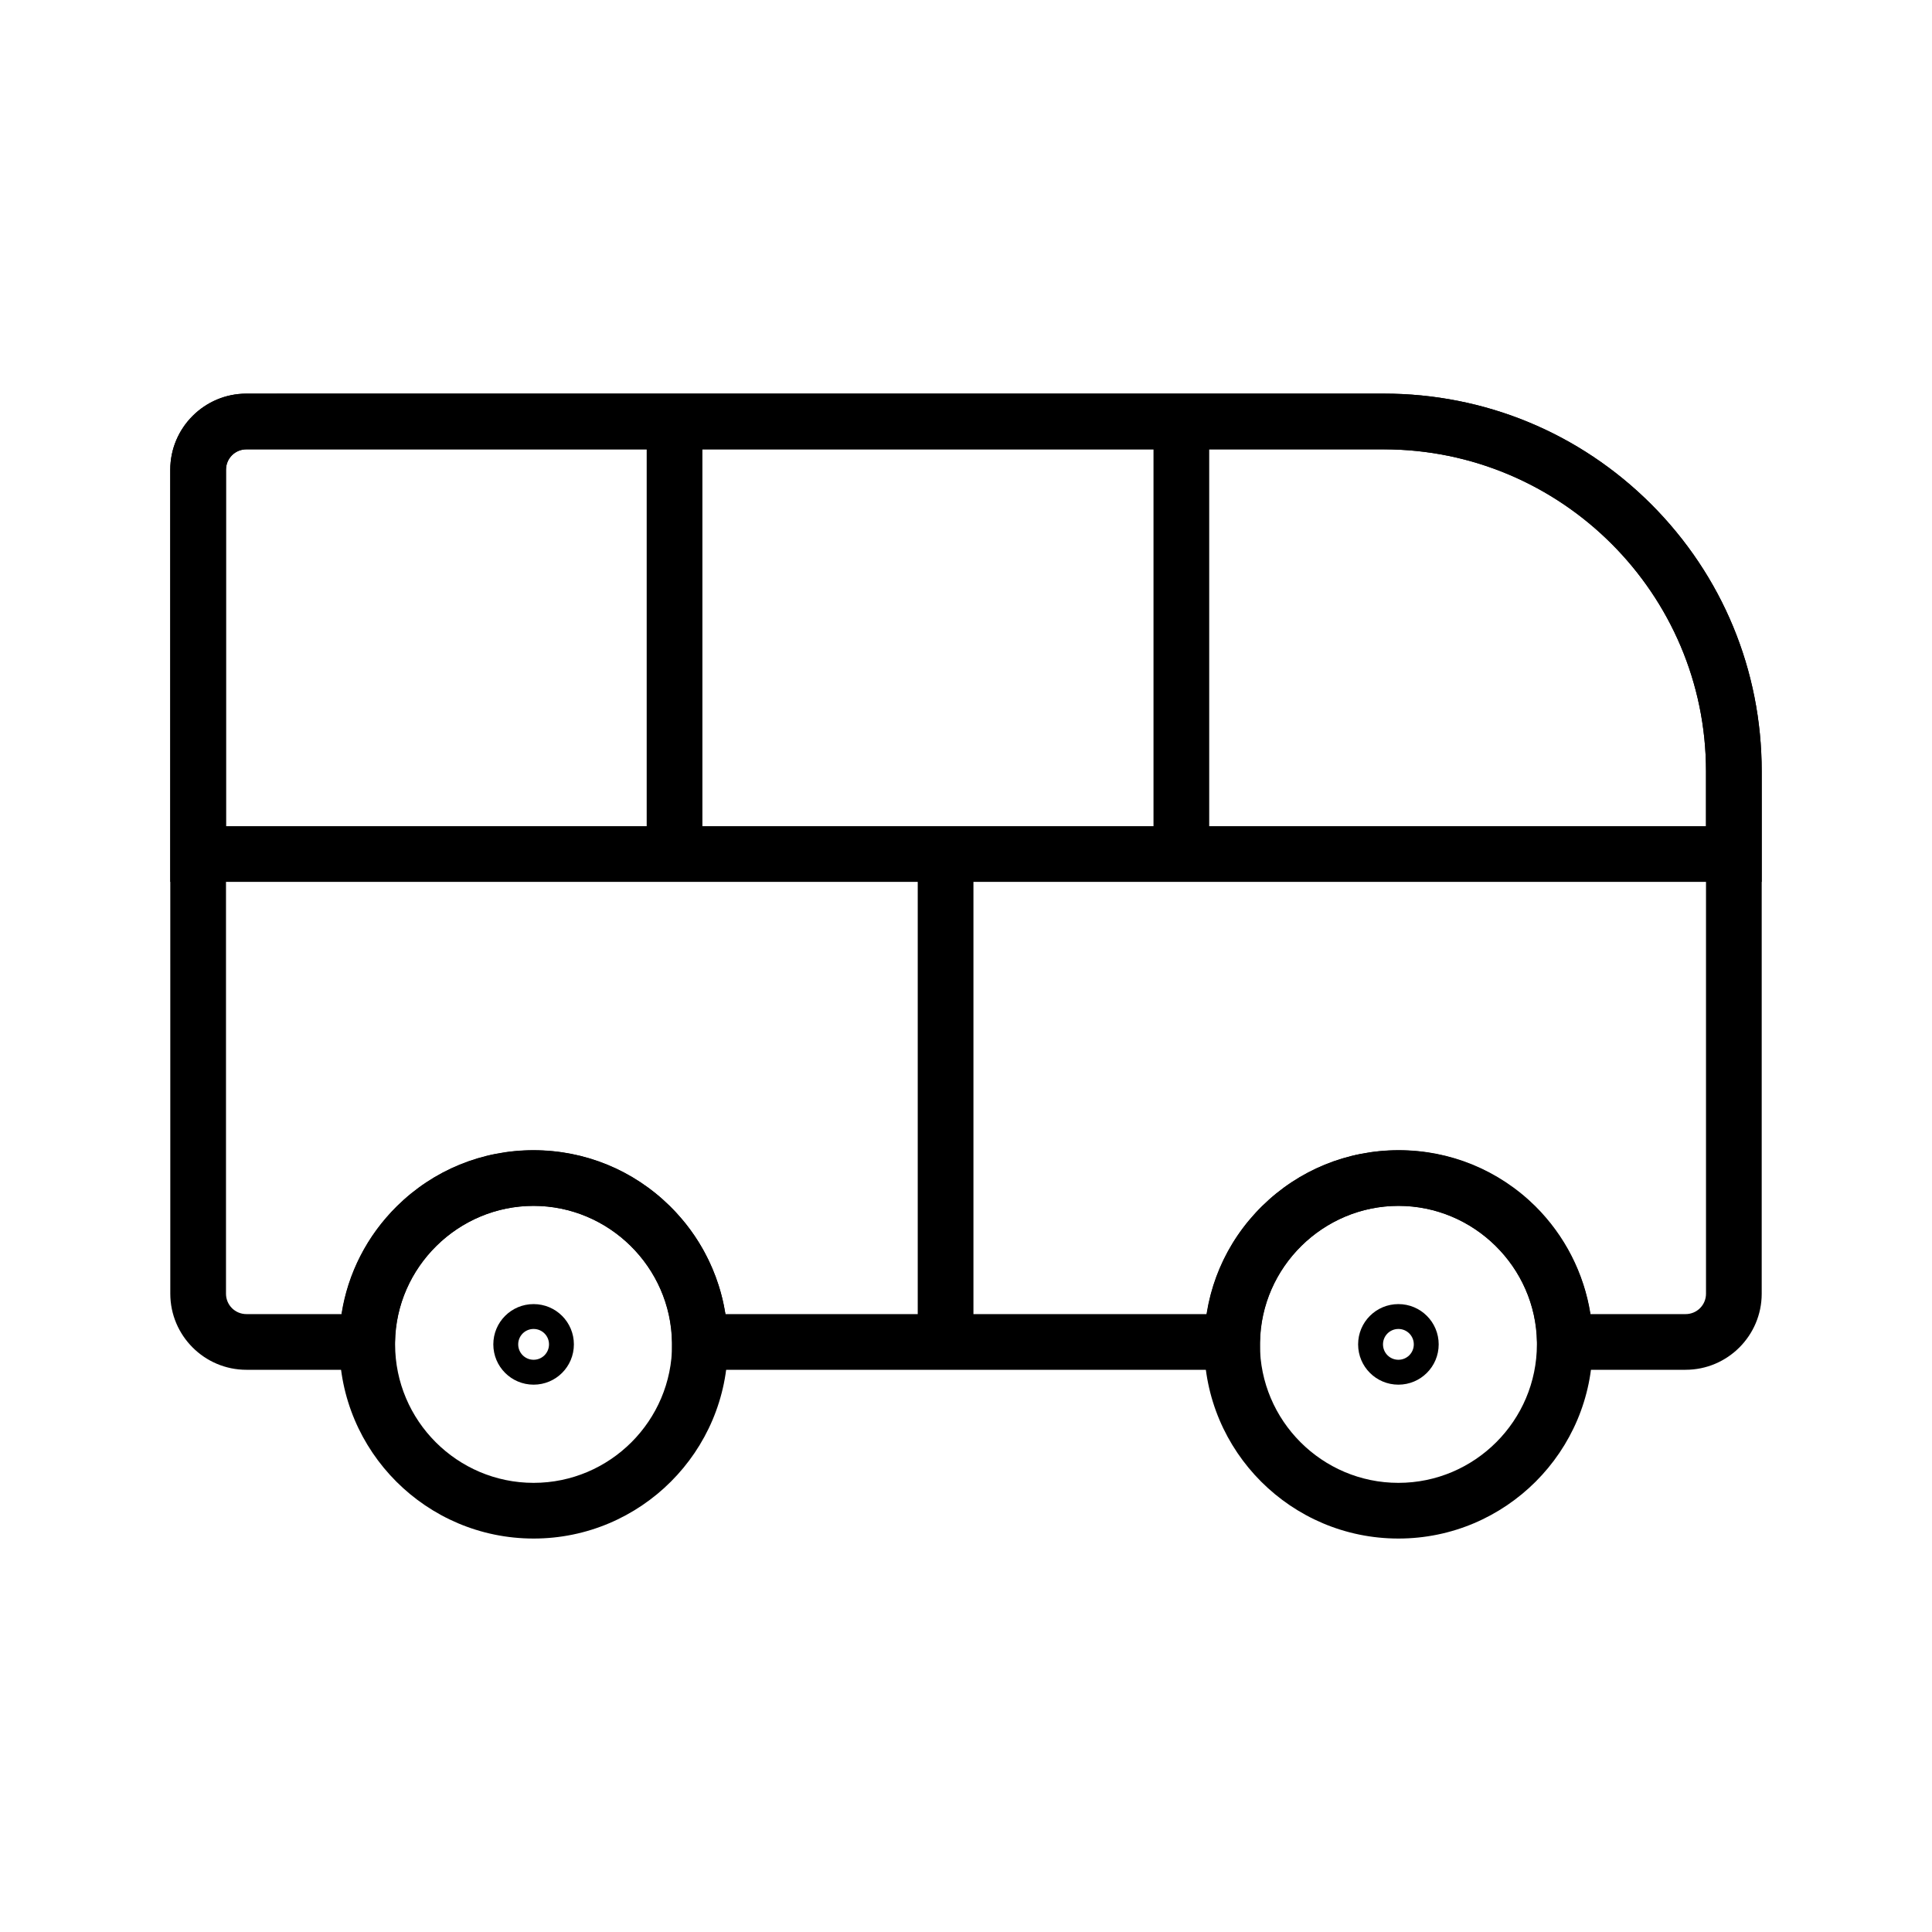 <?xml version="1.0" encoding="UTF-8"?>
<!-- Uploaded to: ICON Repo, www.svgrepo.com, Generator: ICON Repo Mixer Tools -->
<svg fill="#000000" width="800px" height="800px" version="1.1" viewBox="144 144 512 512" xmlns="http://www.w3.org/2000/svg">
 <g>
  <path d="m590.7 507.01h-39.262l-0.098-7.281c-0.297-19.926-16.727-36.164-36.703-36.164-19.977 0-36.406 16.234-36.703 36.164l-0.098 7.281h-155.67l-0.098-7.281c-0.297-19.926-16.727-36.164-36.703-36.164-19.977 0-36.406 16.234-36.703 36.164l-0.098 7.281h-39.262c-11.121 0-20.172-9.055-20.172-20.172l-0.004-218.35c0-11.121 9.055-20.172 20.172-20.172l301.4-0.004c26.766 0 51.906 10.383 70.848 29.273 18.895 18.895 29.324 44.035 29.324 70.801v138.45c0 11.121-9.055 20.172-20.172 20.172zm-25.191-14.758h25.191c3 0 5.41-2.41 5.41-5.41v-138.45c0-47.035-38.328-85.312-85.41-85.312h-301.4c-3 0-5.41 2.41-5.41 5.41v218.35c0 3 2.41 5.41 5.41 5.41h25.191c1.672-10.824 6.789-20.812 14.711-28.633 9.691-9.543 22.535-14.809 36.164-14.809 13.629 0 26.469 5.266 36.164 14.809 7.922 7.824 12.988 17.809 14.711 28.633h127.57c1.672-10.824 6.789-20.812 14.711-28.633 9.691-9.543 22.535-14.809 36.164-14.809s26.469 5.266 36.164 14.809c7.867 7.824 12.934 17.812 14.656 28.637z"/>
  <path d="m285.41 551.73c-28.387 0-51.465-23.074-51.465-51.465v-0.738c0.195-13.578 5.609-26.32 15.301-35.867 9.691-9.543 22.535-14.809 36.164-14.809s26.422 5.266 36.113 14.809c9.691 9.543 15.152 22.289 15.352 35.918v0.738c0 28.34-23.074 51.414-51.465 51.414zm-36.703-52.051v0.59c0 20.223 16.48 36.703 36.703 36.703s36.703-16.48 36.703-36.703v-0.59c-0.297-19.926-16.777-36.113-36.703-36.113-19.926 0-36.406 16.184-36.703 36.113z"/>
  <path d="m514.59 551.73c-28.387 0-51.465-23.074-51.465-51.465v-0.738c0.195-13.578 5.609-26.32 15.301-35.867 9.691-9.543 22.535-14.809 36.164-14.809 13.629 0 26.422 5.266 36.113 14.809 9.691 9.543 15.152 22.289 15.352 35.918v0.738c0 28.34-23.078 51.414-51.465 51.414zm-36.703-52.051v0.59c0 20.223 16.48 36.703 36.703 36.703 20.223 0 36.703-16.48 36.703-36.703v-0.59c-0.297-19.926-16.777-36.113-36.703-36.113-19.926 0-36.41 16.184-36.703 36.113z"/>
  <path d="m610.87 377.71h-421.75v-109.22c0-11.121 9.055-20.172 20.172-20.172l301.4-0.004c26.766 0 51.906 10.383 70.848 29.273 18.895 18.895 29.324 44.035 29.324 70.801zm-406.98-14.762h392.22v-14.562c0-47.035-38.328-85.312-85.41-85.312h-301.4c-3 0-5.41 2.41-5.41 5.41z"/>
  <path d="m315.38 255.84h14.762v114.14h-14.762z"/>
  <path d="m449.69 255.84h14.762v114.14h-14.762z"/>
  <path d="m285.41 510.95c-5.902 0-10.676-4.773-10.676-10.676 0-5.902 4.773-10.676 10.676-10.676s10.676 4.773 10.676 10.676c0 5.902-4.769 10.676-10.676 10.676zm0-14.762c-2.262 0-4.082 1.82-4.082 4.082s1.82 4.082 4.082 4.082c2.262 0 4.082-1.82 4.082-4.082 0.004-2.262-1.816-4.082-4.082-4.082z"/>
  <path d="m514.59 510.95c-5.902 0-10.676-4.773-10.676-10.676 0-5.902 4.773-10.676 10.676-10.676 5.902 0 10.676 4.773 10.676 10.676 0 5.902-4.773 10.676-10.676 10.676zm0-14.762c-2.262 0-4.082 1.82-4.082 4.082s1.82 4.082 4.082 4.082c2.262 0 4.082-1.82 4.082-4.082s-1.82-4.082-4.082-4.082z"/>
  <path d="m387.21 369.99h14.762v129.39h-14.762z"/>
 </g>
</svg>